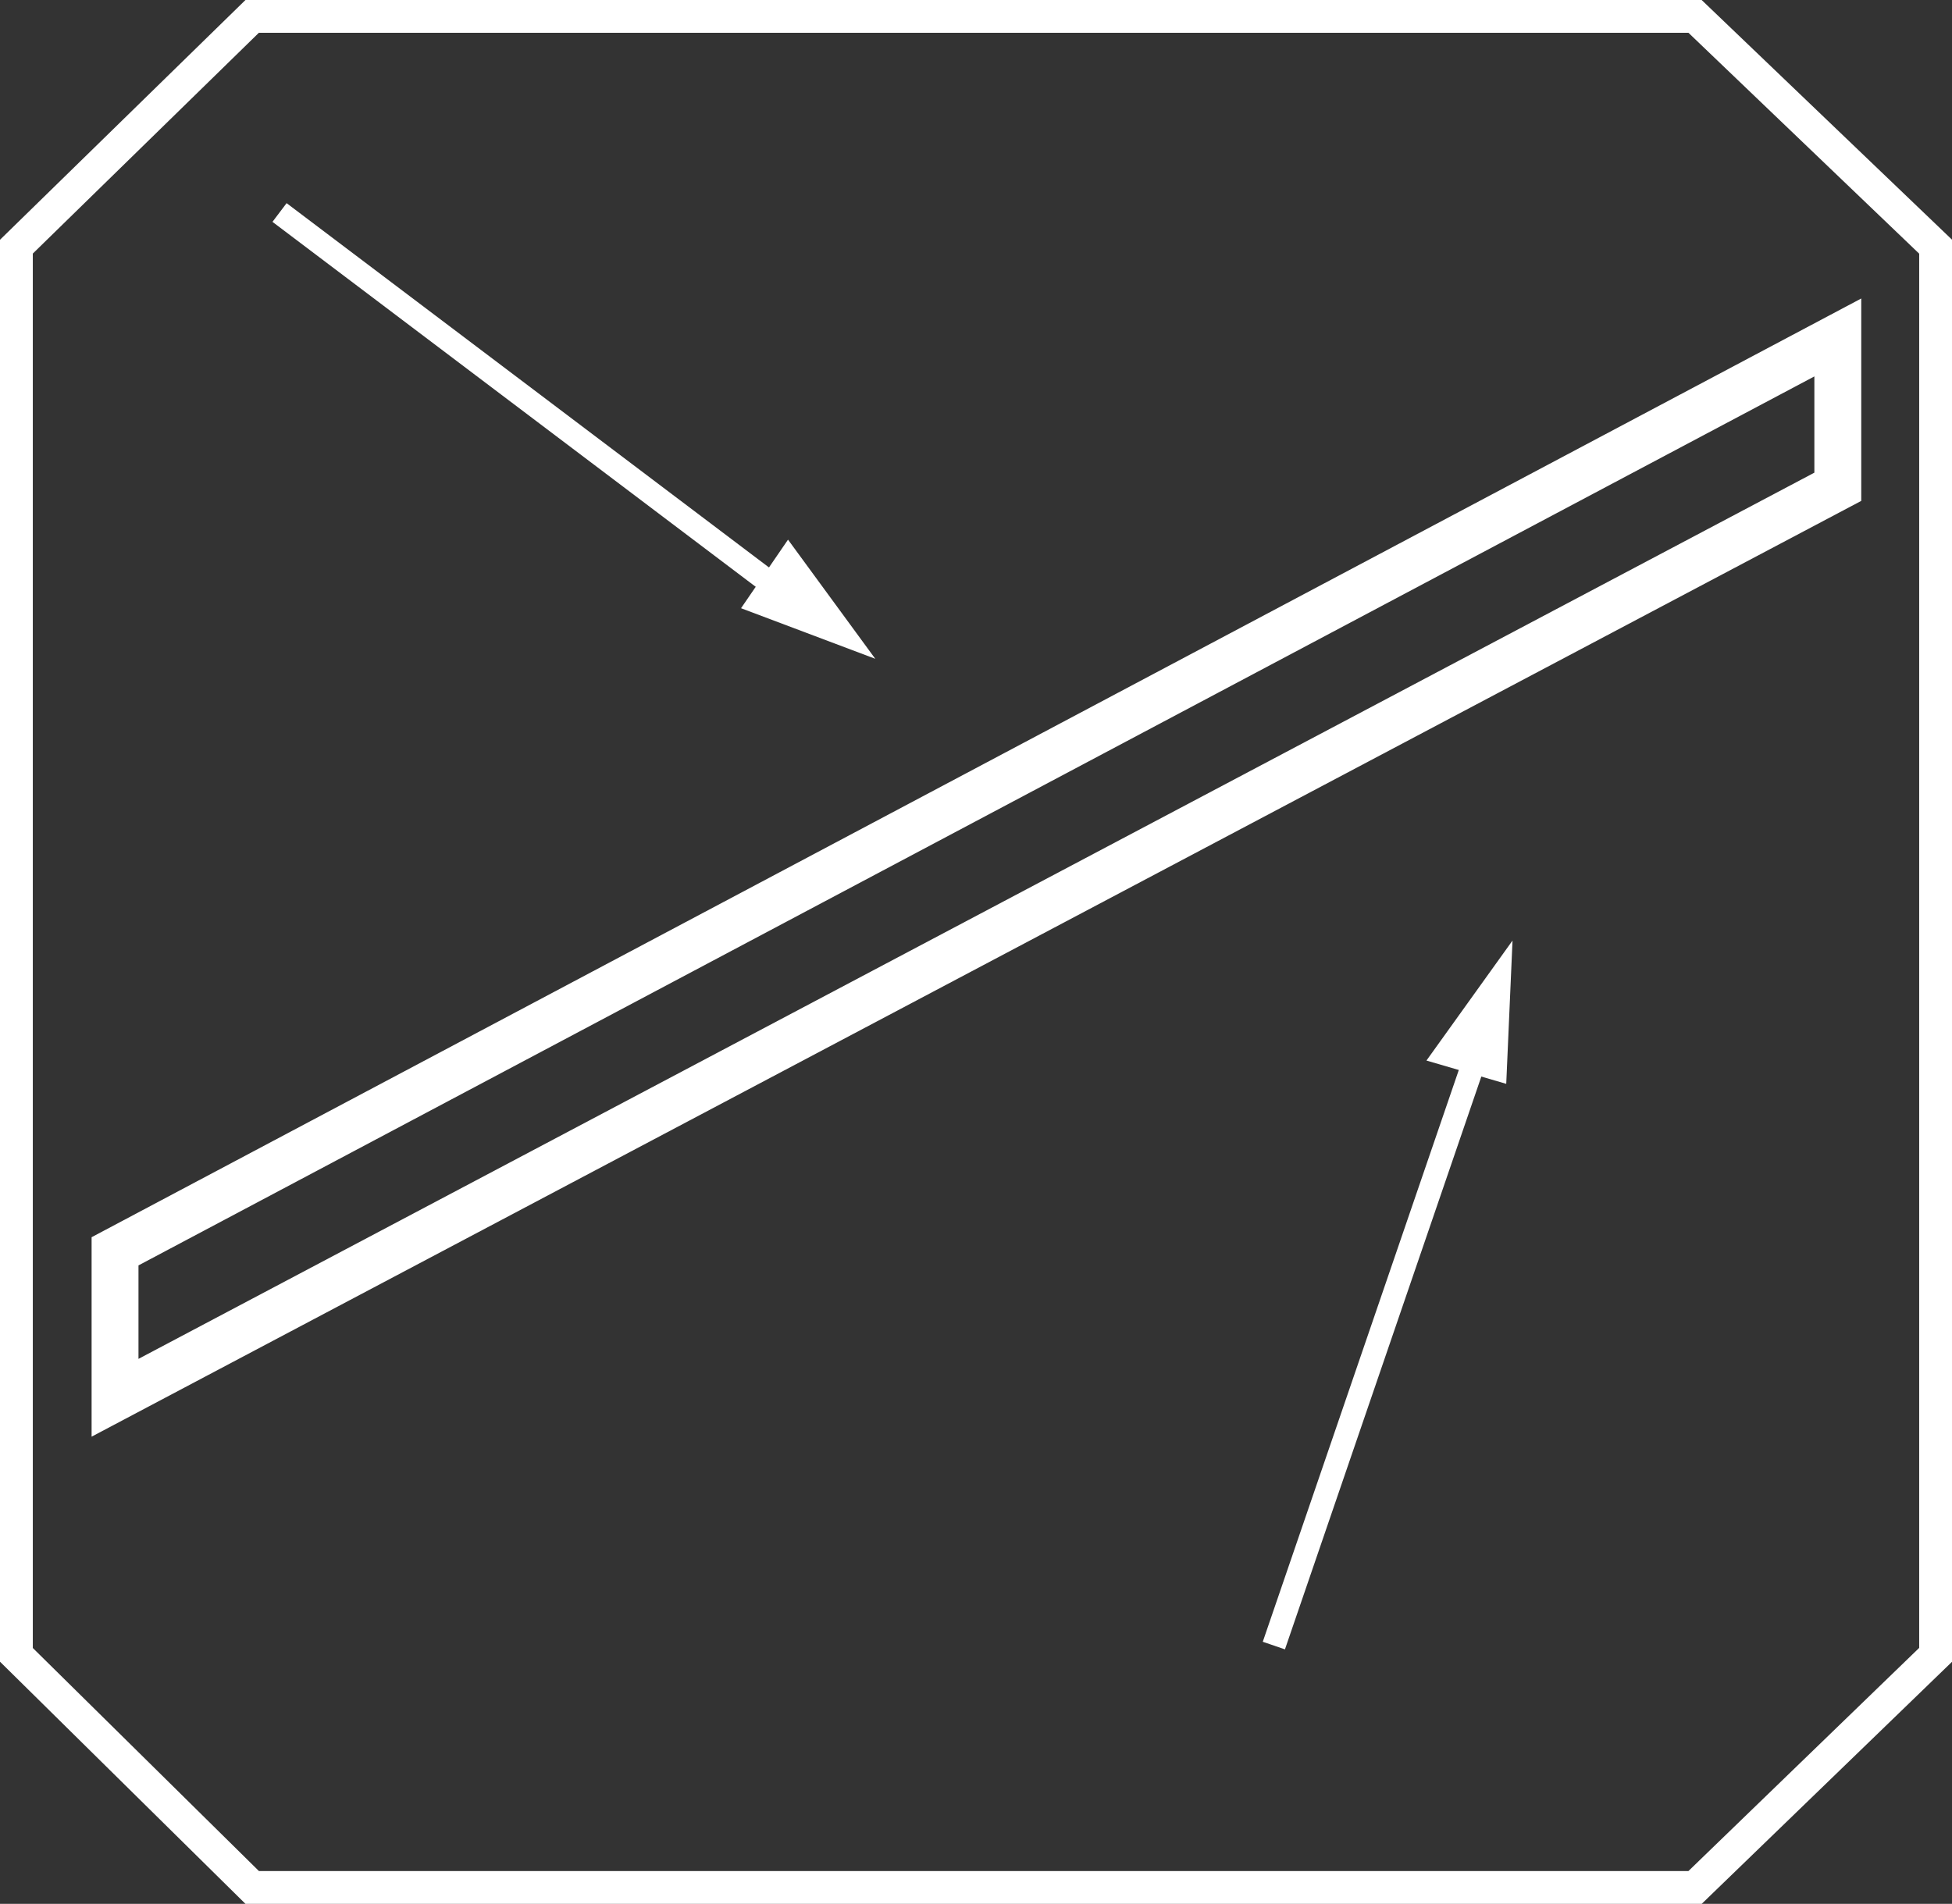 <!-- Generator: Adobe Illustrator 20.1.0, SVG Export Plug-In  -->
<svg version="1.1"
	 xmlns="http://www.w3.org/2000/svg" xmlns:xlink="http://www.w3.org/1999/xlink" xmlns:a="http://ns.adobe.com/AdobeSVGViewerExtensions/3.0/"
	 x="0px" y="0px" width="41.64px" height="40.621px" viewBox="0 0 41.64 40.621"
	 style="overflow:scroll;enable-background:new 0 0 41.64 40.621;" xml:space="preserve">
<rect x="0" y="0" width="41.64" height="40.621" fill="#333333" stroke="none"/>
<style type="text/css">
	.st0{fill:none;stroke:#FFFFFF;stroke-width:0.5;stroke-miterlimit:10;}
	.st1{fill:#FFFFFF;stroke:#FFFFFF;stroke-width:0;stroke-miterlimit:10;}
	.st2{fill:none;stroke:#FFFFFF;stroke-width:0.7;stroke-miterlimit:10;}
	.st3{fill:none;stroke:#FFFFFF;stroke-miterlimit:10;}
</style>
<defs>
</defs>
<line class="st0" x1="5.963" y1="4.534" x2="16.901" y2="12.796"/>
<polygon class="st1" points="15.808,12.977 18.671,14.056 16.81,11.514 "/>
<line class="st0" x1="31.619" y1="22.142" x2="27.174" y2="35.11"/>
<polygon class="st1" points="32.131,23.125 32.265,20.068 30.429,22.628 "/>
<polygon class="st2" points="0.35,5.263 5.379,0.35 36.159,0.35 41.29,5.263 41.29,35.308 36.159,40.271 5.38,40.271 0.35,35.308 
	"/>
<polygon class="st3" points="2.454,26.698 2.454,29.823 39.204,10.386 39.204,7.2 "/>
</svg>